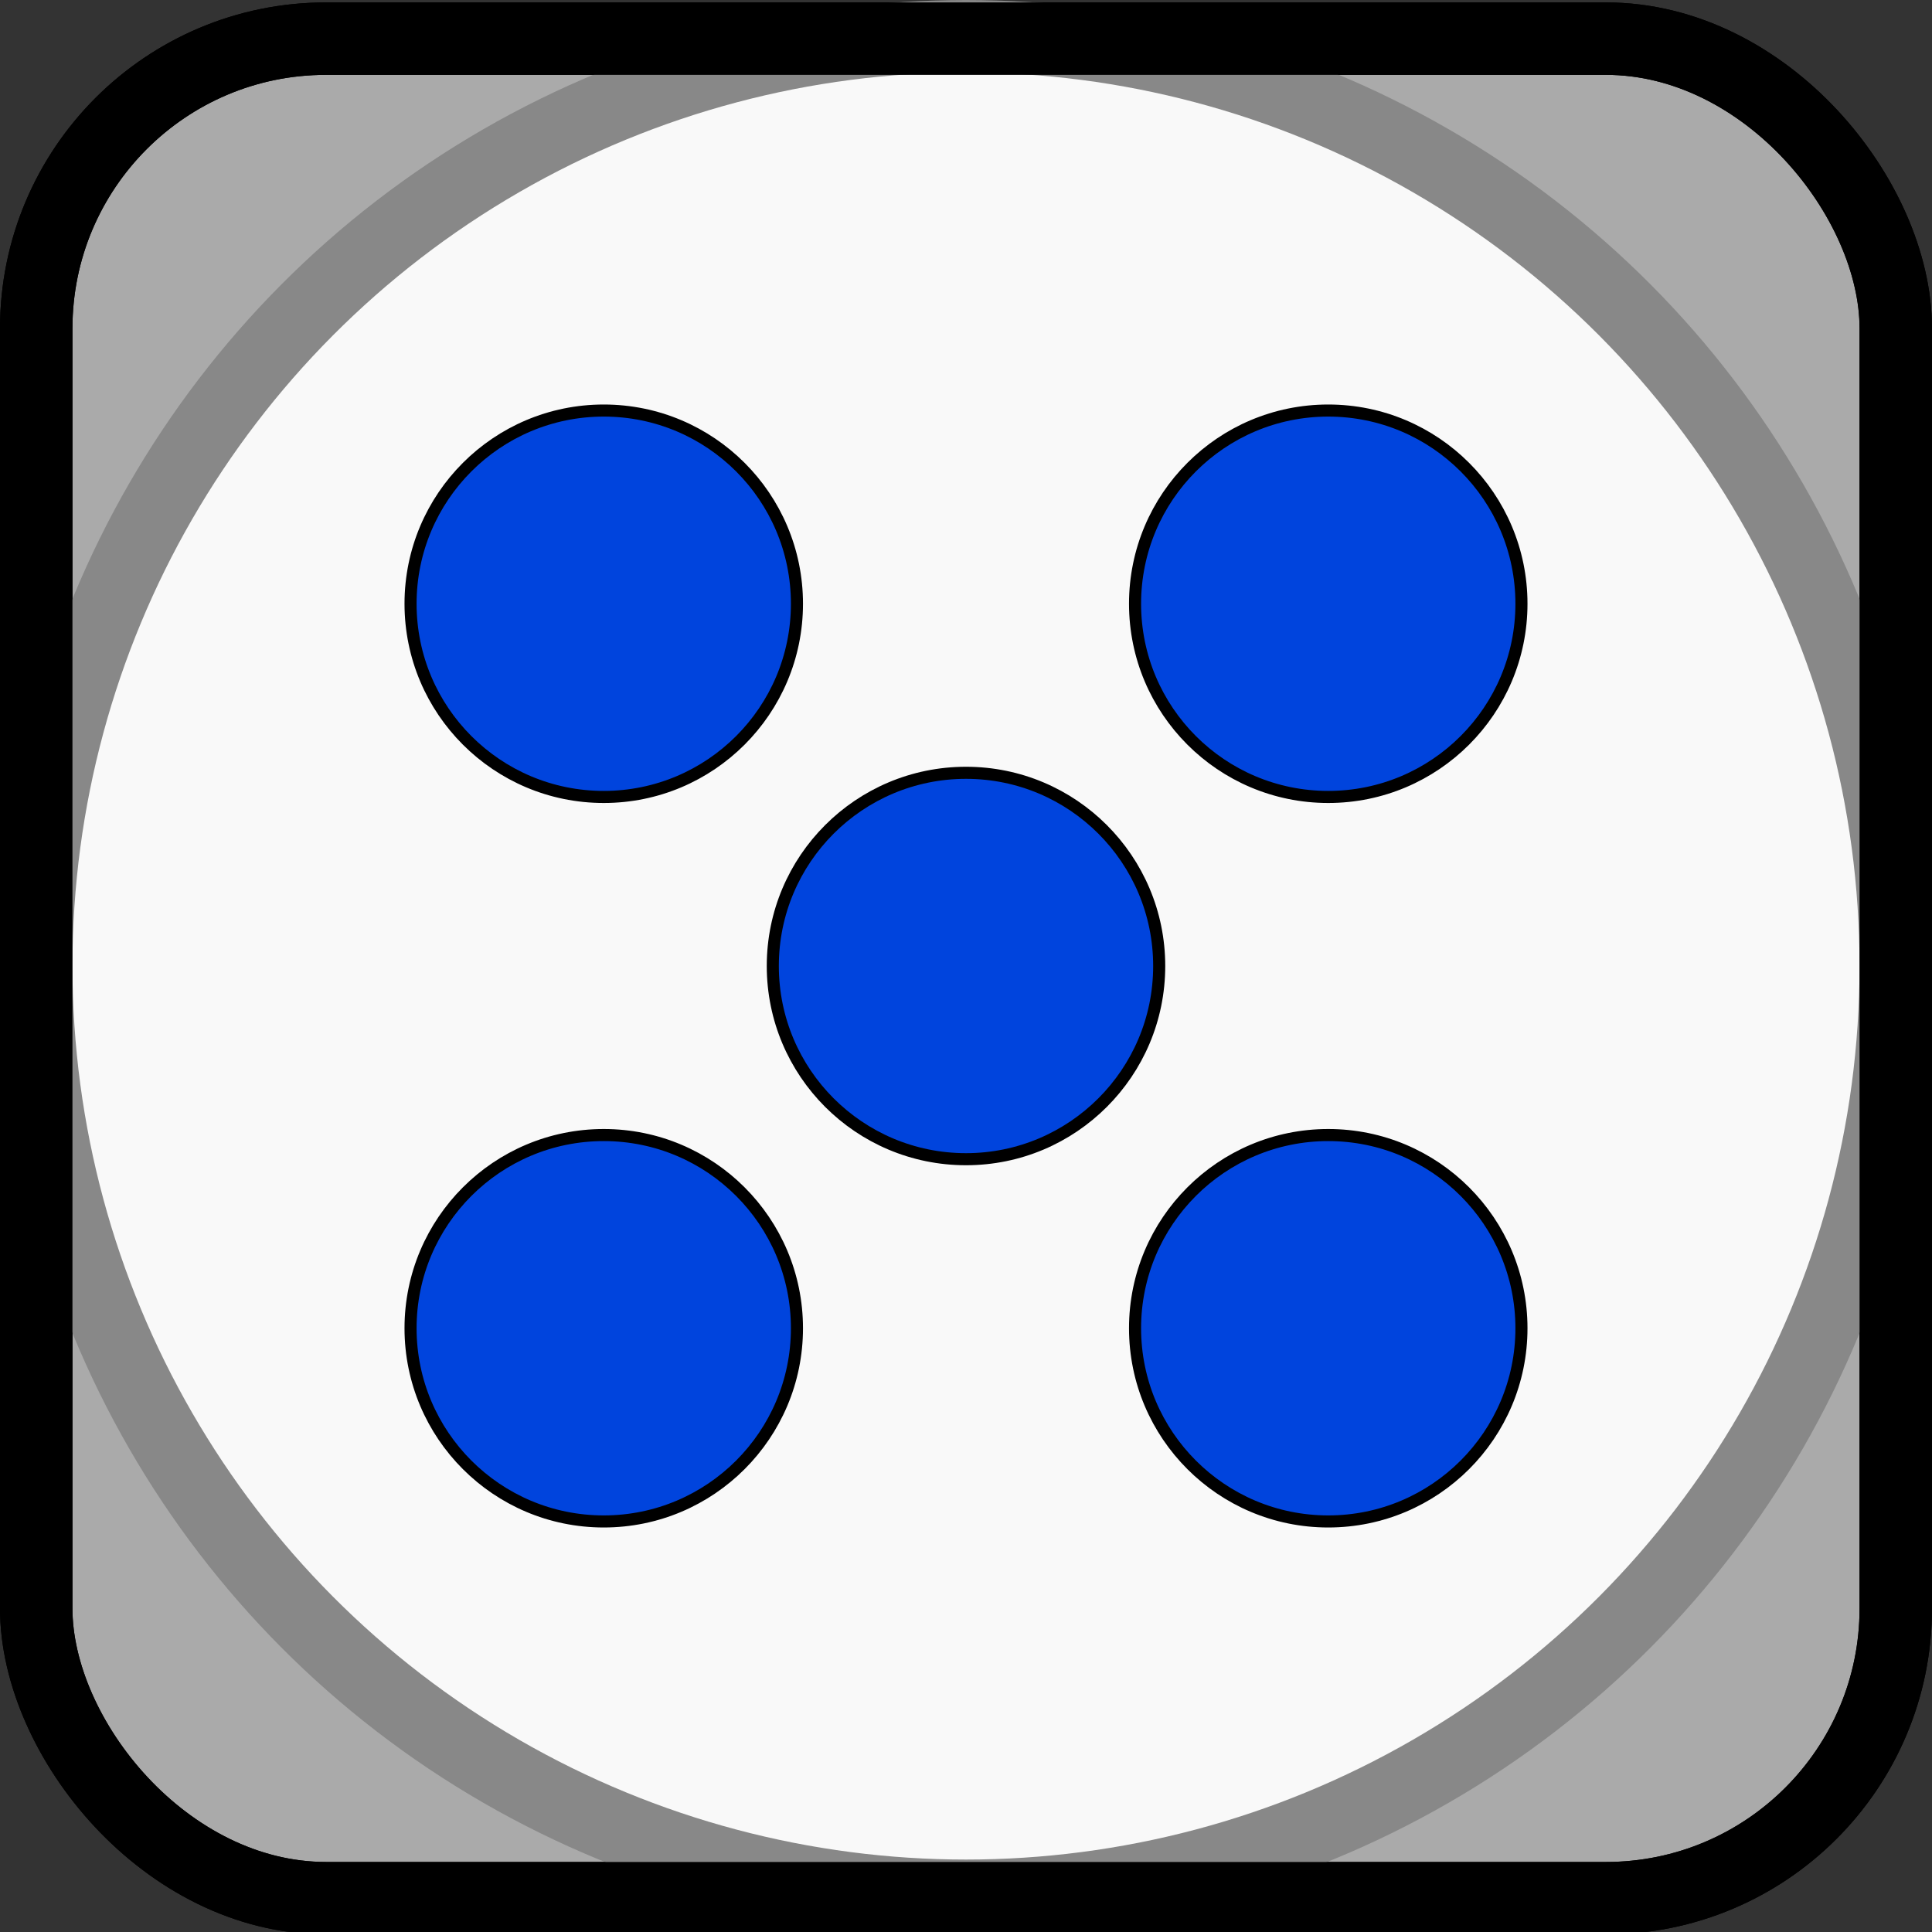 <?xml version="1.0" encoding="UTF-8"?>
<!-- Created with Inkscape (http://www.inkscape.org/) -->
<svg width="40" height="40" version="1.1" viewBox="0 0 40 40" xmlns="http://www.w3.org/2000/svg" xmlns:cc="http://creativecommons.org/ns#" xmlns:dc="http://purl.org/dc/elements/1.1/" xmlns:rdf="http://www.w3.org/1999/02/22-rdf-syntax-ns#">
 <rect x="0" y="0" width="40" height="40" fill="#333333" stroke="none"/>
 <g transform="translate(0 -1082.5)" stroke-linejoin="bevel">
  <g stroke-width="1.5">
   <rect x=".75" y="1083.3" width="38.5" height="38.5" rx="6" ry="6" fill="#aaa" stroke="#000"/>
   <circle cx="20" cy="1102.5" r="19.25" fill="#fff" fill-opacity=".933" stroke="#888"/>
   <rect x=".75" y="1083.3" width="38.5" height="38.5" rx="6" ry="6" fill="none" stroke="#000"/>
  </g>
  <g fill="#04d" stroke="#000" stroke-width=".25">
   <circle cx="12.5" cy="1110" r="4"/>
   <circle cx="12.5" cy="1095" r="4"/>
   <circle cx="27.5" cy="1110" r="4"/>
   <circle cx="20" cy="1102.5" r="4"/>
   <circle cx="27.5" cy="1095" r="4"/>
  </g>
 </g>
</svg>
